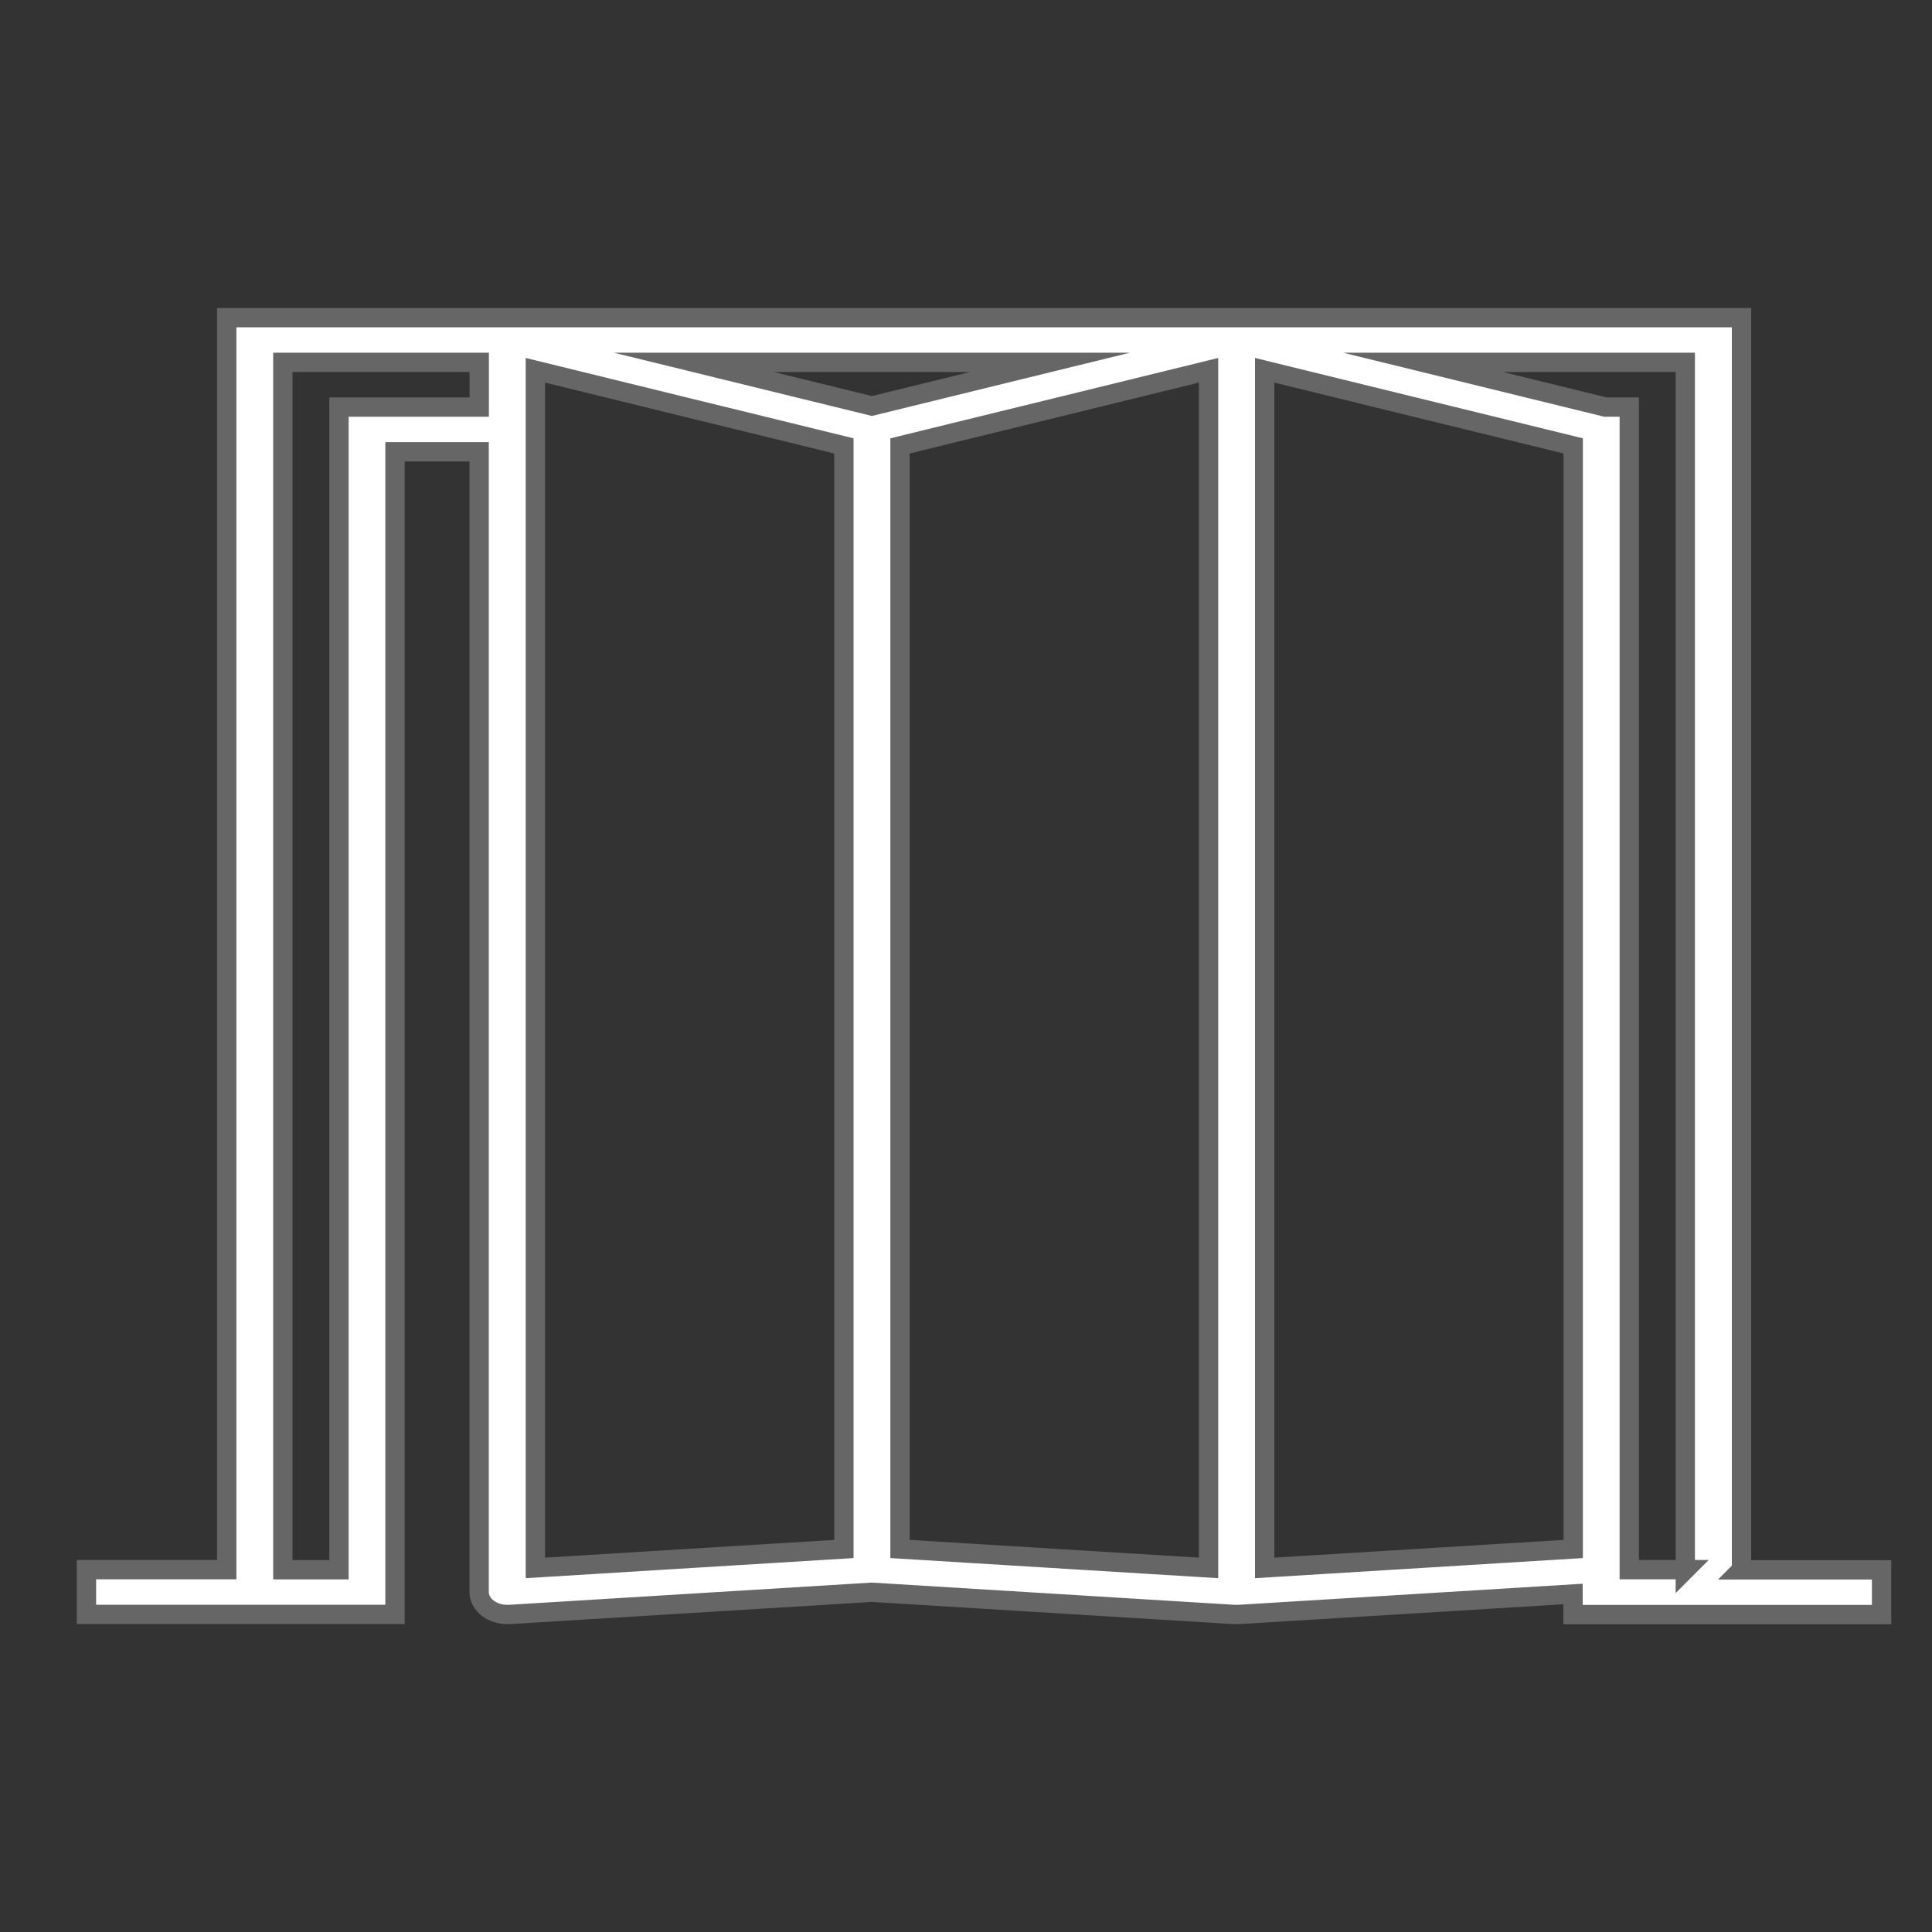<?xml version="1.0" encoding="UTF-8"?>
<svg id="Layer_1" xmlns="http://www.w3.org/2000/svg" width="200" height="200" viewBox="0 0 200 200">
  <rect x="0" y="0" width="200" height="200" fill="#333333" stroke="none"/>
  <path d="M180.28,162.49V32.88H23.47v129.61h-14.52v4.63h31.94V46.77h8.71v118.04c0,.64.34,1.26.93,1.7.54.4,1.24.62,1.97.62.07,0,.15,0,.22,0l37.53-2.3,37.53,2.3c.07,0,.15,0,.22,0s.15,0,.22,0l34.62-2.12v2.13h31.94v-4.63h-14.52ZM49.61,42.14h-14.52v120.36h-5.81V37.51h20.33v4.63ZM87.36,46.77v113.58l-31.94,1.96V38.33l15.53,3.81,9.44,2.31,6.97,1.71v.61ZM71.82,37.51h36.88l-18.44,4.52-18.44-4.52ZM125.11,42.14v120.17l-31.94-1.96V46.16l6.97-1.71,9.44-2.31,15.53-3.81v3.81ZM162.86,46.77v113.58l-31.94,1.96V38.33l15.53,3.81,9.44,2.31,6.97,1.71v.61ZM174.47,162.49h-5.81V42.14h-2.47l-18.88-4.63h27.15v124.99Z" fill="#fff" stroke="#666" stroke-miterlimit="10" stroke-width="2" />
</svg>